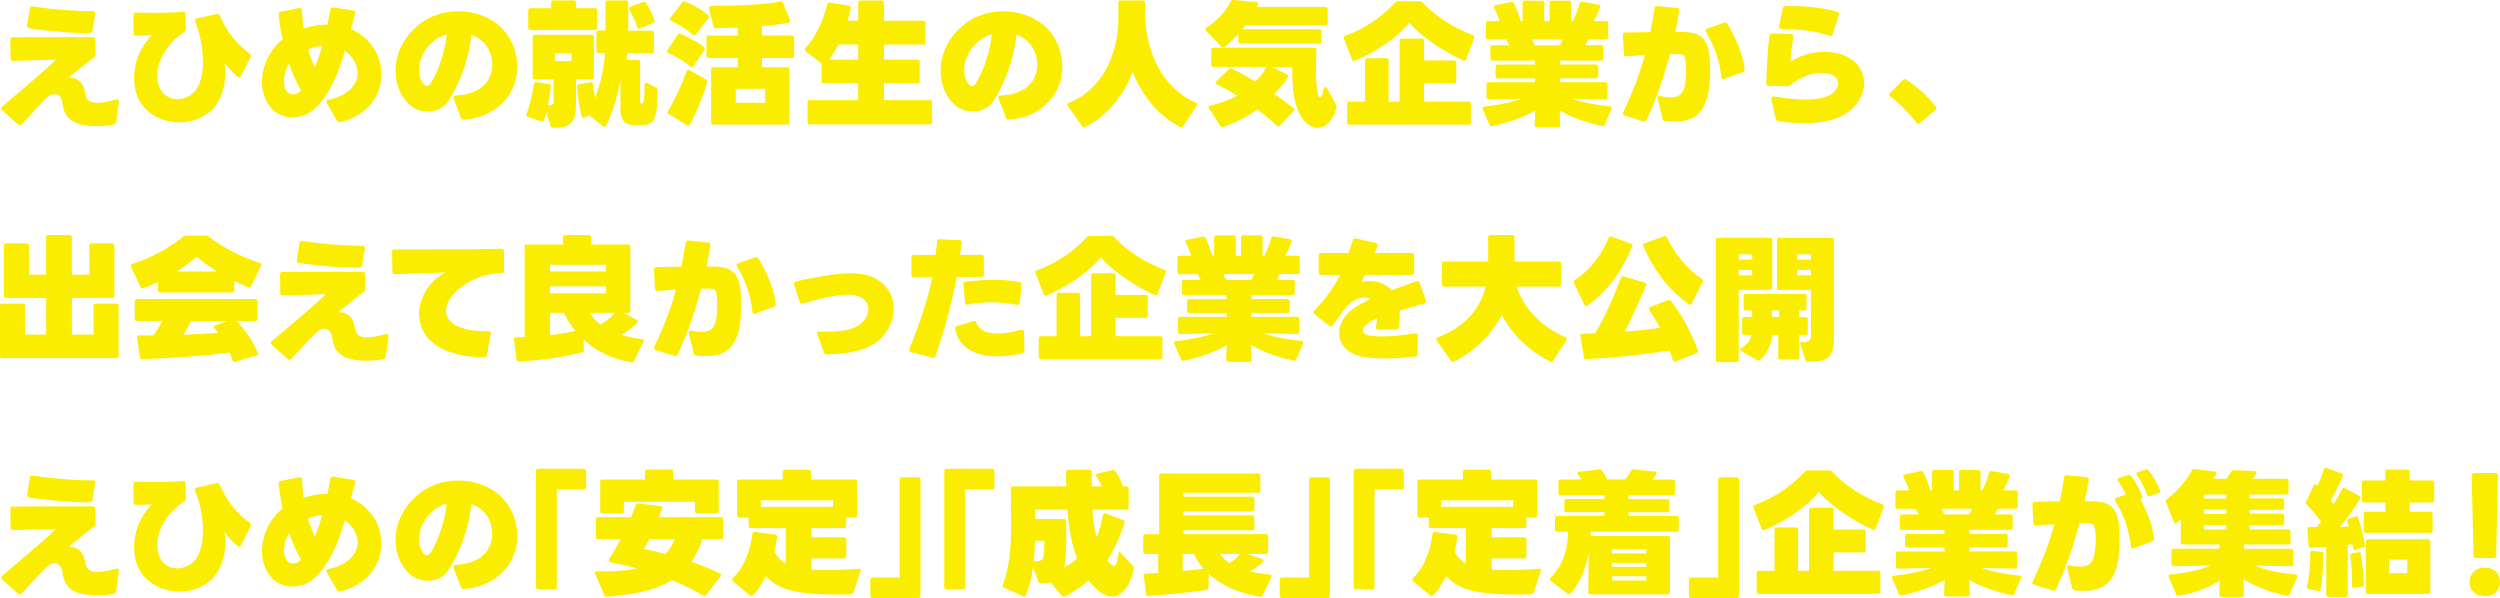 <?xml version="1.0" encoding="UTF-8"?><svg id="_レイヤー_2" xmlns="http://www.w3.org/2000/svg" viewBox="0 0 498.54 119.27"><defs><style>.cls-1{fill:#faed00;}</style></defs><g id="_レイヤー_1-2"><path class="cls-1" d="M.24,21.6c0-.11.05-.24.19-.35,4.13-3.51,9.02-7.58,10.72-9.37-2.86.08-5.67.19-8.53.27-.32,0-.51-.16-.51-.51l-.05-3.7c0-.35.19-.51.51-.51l15.93-.03c.35,0,.51.16.51.51l.05,2.89c0,.27-.08.46-.3.62-1.43,1.08-3.35,2.65-5.05,4.02,1.57.03,2.94.89,3.24,2.89.19,1.16.46,1.92,1.73,2.11,1.21.16,2.59-.08,4.45-.59.08-.03.13-.03.19-.03.24,0,.38.14.38.38v.11l-.54,4.02c-.03.27-.22.46-.49.51-1.11.22-2.24.32-3.27.32-.84,0-1.62-.08-2.29-.16-2.86-.38-4.35-1.75-4.64-4.37-.16-1.32-.84-1.86-1.57-1.86-.49,0-1,.22-1.43.59-1.78,1.7-3.27,3.4-5.16,5.43-.11.13-.24.19-.38.19-.11,0-.22-.05-.35-.16l-3.16-2.83c-.13-.11-.19-.24-.19-.38ZM5.83,5.62c-.32-.05-.46-.27-.41-.59l.51-3.32c.05-.32.24-.49.51-.43,2.94.46,8.69,1,12.09.94.3,0,.46.16.46.43v.14l-.57,3.35c-.05.3-.24.46-.54.46-3.56.05-9.04-.46-12.07-.97Z"/><path class="cls-1" d="M35.79,24.41c-3.83,0-7.61-2.16-8.67-6.02-.24-.92-.38-1.89-.38-2.89,0-2.89,1.08-5.94,3.54-8.48-.97.05-2.02.11-3.13.11-.32,0-.51-.19-.51-.51l-.03-3.64c0-.32.19-.51.54-.49,2.59.11,6.78.11,9.31-.14.35-.03.54.14.54.46l.08,3c0,.27-.11.46-.35.62-2.81,1.75-5.37,5.18-5.37,8.64,0,.78.13,1.57.43,2.32.62,1.59,2.05,2.38,3.59,2.38,1.08,0,2.19-.41,3.05-1.16,1.48-1.3,2.05-3.73,2.05-6.29,0-2.92-.73-6.07-1.59-8.02-.13-.32-.03-.54.32-.62l3.97-.89c.32-.08.54.05.67.38,1.48,3.29,3.32,5.61,5.94,7.5.27.19.32.43.19.7l-1.92,3.81c-.11.19-.22.3-.35.3-.11,0-.24-.05-.35-.16-.89-.81-1.78-1.62-2.59-2.81.11.7.16,1.38.16,2.05,0,3-1.05,5.86-2.73,7.42-1.78,1.65-4.1,2.43-6.42,2.43Z"/><path class="cls-1" d="M67.87,24.35c-.32.08-.51,0-.67-.27l-2.05-3.54c-.05-.11-.08-.19-.08-.27,0-.19.13-.32.41-.38,4.18-.86,5.83-3.16,5.83-5.32,0-.94-.3-1.84-.81-2.62-.49-.76-1.08-1.35-1.73-1.78-1.38,4.67-2.89,8.39-5.88,11.39-1.21,1.21-2.89,1.84-4.53,1.84-1.73,0-3.46-.7-4.51-2.11-1.11-1.46-1.62-3.21-1.62-4.97,0-3.19,1.62-6.48,4.13-8.5-.4-1.89-.67-3.59-.81-4.91-.03-.32.13-.51.43-.57l3.67-.73c.35-.08.54.08.57.38.05,1.21.16,2.46.32,3.72,1.62-.57,3.21-.81,4.75-.78.22-1.03.41-2.02.57-3.02.05-.32.27-.49.59-.43l3.97.62c.35.05.51.27.41.62-.3,1.05-.57,2.08-.84,3.08,1.86.81,3.46,2.13,4.59,3.86.89,1.35,1.46,3.21,1.46,5.16,0,3.81-2.16,7.99-8.15,9.53ZM60.01,18.01c-.94-1.59-1.7-3.43-2.35-5.29-.73,1.13-1.03,2.38-1.03,3.4,0,1.11.32,2,.84,2.38.27.22.62.32.97.32.43,0,.86-.16,1.3-.54.08-.08.19-.16.27-.27ZM62.79,13.42c.54-1.3,1.03-2.75,1.46-4.29-.97.08-1.92.32-2.83.73.35,1.21.81,2.4,1.38,3.56Z"/><path class="cls-1" d="M91.9,23.46l-1.46-3.81c-.13-.35.03-.57.43-.59,5.45-.27,7.29-3.32,7.29-6.18,0-.57-.08-1.13-.22-1.67-.57-2.27-2.11-3.64-3.97-4.29-.24,3.91-2.16,9.72-4.64,13.33-.89,1.32-2.43,2-4,2-1.46,0-3-.59-4.1-1.78-1.48-1.59-2.35-3.89-2.35-6.37,0-3.19,1.43-6.69,4.89-9.37,2.11-1.65,4.89-2.48,7.64-2.48,4.83,0,9.72,2.54,11.26,7.8.32,1.11.49,2.21.49,3.27,0,5.61-4.4,10.18-10.66,10.55-.3.03-.49-.11-.59-.4ZM86.39,8.26c-1.84,1.57-2.83,3.73-2.83,5.67,0,1.08.3,2.11.97,2.92.16.19.38.3.59.3.24,0,.51-.13.7-.43,1.65-2.46,3.1-7.15,3.24-9.88-1,.3-1.92.78-2.67,1.43Z"/><path class="cls-1" d="M118.44,7.37v8.04c0,.27-.16.43-.43.43h-3.16v4.86c0,3.13-.54,4.91-4.59,4.78-.27,0-.4-.13-.49-.38l-.81-2.7c-.13.54-.3,1.05-.43,1.54-.08.27-.27.35-.54.27l-2.78-.94c-.27-.08-.35-.3-.24-.54.73-1.73,1.24-4.02,1.48-5.97.03-.27.22-.43.49-.38l2.56.4c.27.05.4.19.35.46-.11,1.19-.32,2.48-.59,3.75.86.05,1.16-.11,1.16-.86v-4.29h-3.78c-.27,0-.43-.16-.43-.43V7.37c0-.27.16-.43.43-.43h11.36c.27,0,.43.16.43.43ZM110.34.09h4.1c.27,0,.43.16.43.43v1.11h3.78c.27,0,.43.16.43.43v3.48c0,.27-.16.43-.43.43h-12.88c-.27,0-.43-.16-.43-.43v-3.48c0-.27.16-.43.43-.43h4.13V.52c0-.27.16-.43.43-.43ZM110.66,12.18h3.32v-1.59h-3.32v1.59ZM121.19.09h3.67c.27,0,.43.16.43.43v5.59h4.67c.27,0,.43.16.43.43v3.64c0,.27-.16.43-.43.43h-4.86c-.05.43-.08.86-.16,1.3v.05h2.27c.27,0,.43.16.43.43v7.85c0,.22.08.4.38.4.27,0,.46-.11.54-3.7,0-.38.22-.54.51-.38l1.78.94c.22.11.3.27.3.54-.11,5.83-.57,6.8-3.16,6.91-.59.03-1.19.03-1.7,0-1.94-.11-2.56-1.24-2.56-3.1v-5.86c-.67,3.59-1.73,6.91-2.89,9.1-.08.16-.19.24-.3.24s-.19-.05-.3-.14l-2.73-2.19-.97.43c-.27.14-.46.03-.54-.24-.46-1.7-.81-4.05-.92-5.91,0-.24.13-.4.38-.46l2.27-.43c.27-.05.46.05.49.27.11.84.22,1.84.43,2.83,1.08-2.59,1.75-5.72,2.02-8.91h-1.3c-.27,0-.43-.16-.43-.43v-3.64c0-.27.16-.43.43-.43h1.38V.52c0-.27.16-.43.43-.43ZM130.26,4.59l-2.65,1.08c-.27.11-.46,0-.54-.27-.35-1.13-.97-2.51-1.57-3.48-.13-.24-.08-.46.19-.57l2.51-.94c.22-.11.41-.05.57.16.7.97,1.4,2.4,1.75,3.48.08.27-.03.43-.27.54Z"/><path class="cls-1" d="M140.57,9.72c0,.11-.03.19-.11.3l-2.16,3.16c-.08.13-.22.19-.32.19s-.19-.03-.3-.11c-1.27-1.05-2.86-2-4.43-2.67-.16-.08-.27-.19-.27-.32,0-.08.05-.16.11-.27l2.05-3.08c.14-.22.35-.27.62-.16.7.3,4.8,2.27,4.8,2.97ZM137.49,13.99l3.35,1.92c.24.14.32.3.24.57-.78,2.29-2.21,6.05-3.51,8.37-.13.24-.35.3-.59.16l-3.64-2.27c-.13-.08-.22-.22-.22-.32,0-.08.03-.19.08-.27,1.43-2.27,2.89-5.67,3.73-7.96.11-.27.32-.32.57-.19ZM141.38,3.35c0,.11-.03.19-.11.3l-2.54,3.24c-.08.11-.19.16-.3.16-.08,0-.19-.03-.3-.13-1.21-1.11-3.02-2.19-4.32-2.78-.16-.08-.24-.19-.24-.3,0-.08.03-.16.11-.27l2.35-3.08c.13-.19.32-.27.54-.19,1.51.57,3.37,1.57,4.64,2.73.11.11.16.22.16.32ZM147.12,11.58h-5.8c-.27,0-.43-.16-.43-.43v-3.64c0-.27.16-.43.43-.43h5.8v-1.57c-1.48.05-2.97.11-4.4.11-.24,0-.4-.13-.46-.38l-.89-3.59c-.08-.3.24-.49.81-.49,5.24.03,10.96-.3,13.42-.86.24-.08.43.03.54.27l1.4,3.43c.11.3.03.49-.27.54-1.54.27-3.37.51-5.32.67v1.86h5.99c.27,0,.43.16.43.43v3.64c0,.27-.16.43-.43.43h-5.99v1.84h5.05c.27,0,.43.16.43.43v10.58c0,.27-.16.43-.43.43h-14.76c-.27,0-.43-.16-.43-.43v-10.58c0-.27.16-.43.43-.43h4.89v-1.84ZM146.72,20.49h5.86v-2.78h-5.86v2.78Z"/><path class="cls-1" d="M185.44,24.81h-23.97c-.27,0-.43-.16-.43-.43v-3.97c0-.27.16-.43.43-.43h9.66v-3.37h-6.83c-.27,0-.43-.16-.43-.43v-3.46l-3.21-2.51c-.13-.11-.19-.22-.19-.3,0-.11.05-.19.13-.3,2.24-2.38,3.75-6.02,4.35-8.75.05-.27.22-.4.49-.35l3.86.59c.27.05.41.24.35.51-.16.81-.38,1.67-.62,2.51h2.11V.54c0-.27.16-.43.43-.43h4.29c.27,0,.43.16.43.43v3.59h7.83c.27,0,.43.16.43.43v3.89c0,.27-.16.43-.43.43h-7.83v3h6.69c.27,0,.43.16.43.43v3.86c0,.27-.16.43-.43.43h-6.69v3.37h9.15c.27,0,.43.16.43.43v3.97c0,.27-.16.43-.43.43ZM171.14,8.88h-3.94c-.57,1.11-1.19,2.13-1.89,3h5.83v-3Z"/><path class="cls-1" d="M200.59,23.46l-1.46-3.81c-.13-.35.03-.57.43-.59,5.45-.27,7.29-3.32,7.29-6.18,0-.57-.08-1.13-.22-1.67-.57-2.27-2.11-3.64-3.97-4.29-.24,3.91-2.16,9.72-4.64,13.33-.89,1.32-2.43,2-4,2-1.46,0-3-.59-4.1-1.78-1.48-1.59-2.35-3.89-2.35-6.37,0-3.19,1.43-6.69,4.89-9.37,2.11-1.65,4.89-2.48,7.64-2.48,4.83,0,9.72,2.54,11.26,7.8.32,1.11.49,2.21.49,3.27,0,5.61-4.4,10.18-10.66,10.55-.3.03-.49-.11-.59-.4ZM195.09,8.26c-1.84,1.57-2.83,3.73-2.83,5.67,0,1.08.3,2.11.97,2.92.16.19.38.3.59.3.24,0,.51-.13.7-.43,1.65-2.46,3.1-7.15,3.24-9.88-1,.3-1.92.78-2.67,1.43Z"/><path class="cls-1" d="M238.47,20.49c.16.08.27.19.27.32,0,.08-.05.16-.11.27l-2.67,4.08c-.13.22-.35.27-.57.16-3.99-1.94-7.67-6.07-9.5-10.99-1.92,4.97-5.43,9.07-9.53,10.99-.24.11-.43.05-.57-.16l-2.86-4.05c-.05-.08-.11-.19-.11-.27,0-.13.11-.24.27-.3,6.42-2.54,9.93-9.29,9.93-16.98V.52c0-.27.16-.43.43-.43h4.45c.27,0,.43.16.43.43v1.84c.03,7.94,3.46,15.17,10.12,18.14Z"/><path class="cls-1" d="M245.96,0l4.54.4c.32.03.46.24.32.54-.05.13-.11.3-.19.43h13.69c.27,0,.43.16.43.43v2.81c0,.27-.16.43-.43.43h-15.9c-.19.27-.4.51-.62.78h15.28c.27,0,.43.16.43.43v2.02c0,.27-.16.43-.43.43h-15.71c-.27,0-.43-.16-.43-.43v-1.46c-.4.43-2.59,2.65-3.08,2.65-.13,0-.24-.05-.35-.16l-3.02-3.21c-.08-.08-.11-.16-.11-.24,0-.14.11-.27.3-.4,2.08-1.32,3.91-3.37,4.75-5.16.11-.22.27-.32.54-.3ZM264.28,17.25c.08,0,.19.08.27.22l1.92,3.48c.08.19.11.35.05.57-.78,2.7-2.27,3.97-3.78,3.97s-3.02-1.24-3.94-3.56c-1.03-2.62-1.11-5.78-1.11-8.56h-4.02l2.97,1.48c.16.08.24.19.24.32,0,.59-2.29,3.08-2.78,3.56,1.35.94,2.64,1.89,3.81,2.83.11.11.19.19.19.32,0,.08-.05.19-.16.3l-2.75,2.86c-.08.11-.19.13-.3.13s-.22-.03-.32-.13c-1.19-1.13-2.48-2.21-3.83-3.21-1.67,1.27-4.26,2.62-6.8,3.48-.27.08-.46,0-.59-.22l-2.27-3.51c-.05-.08-.08-.19-.08-.24,0-.16.11-.27.32-.32,2.11-.4,3.91-1.13,5.37-1.94-1.43-.89-2.83-1.67-4.05-2.27-.16-.08-.24-.19-.24-.3,0-.08.05-.19.16-.3l2.51-2.43c.19-.19.38-.22.62-.11,1.51.76,3.08,1.65,4.64,2.59.92-.92,1.67-1.89,2.27-2.92h-10.64c-.27,0-.43-.16-.43-.43v-2.97c0-.27.16-.43.43-.43h20.14c.27,0,.43.16.43.43-.03,1.32-.11,2.83-.11,4.32,0,.67.08,5.16.81,5.16.27,0,.57-.62.78-1.81.05-.24.16-.38.27-.38Z"/><path class="cls-1" d="M293.97,7.56l-1.59,4.24c-.11.27-.3.35-.57.24-3.78-1.57-8.42-4.8-10.8-7.5-2.29,2.86-6.59,5.83-10.82,7.58-.27.11-.46.03-.57-.24l-1.62-4.21c-.11-.27-.03-.43.24-.54,4.02-1.43,7.37-3.81,9.99-6.64.16-.19.3-.24.54-.24h4.37c.24,0,.38.05.51.22,2.51,2.75,6.32,5.16,10.07,6.53.27.11.35.3.24.57ZM279.1,20.28v-12.15c0-.27.16-.43.43-.43h4.02c.27,0,.43.16.43.43v3.91h5.99c.27,0,.43.16.43.43v3.7c0,.27-.16.43-.43.43h-5.99v3.67h8.91c.27,0,.43.16.43.43v3.72c0,.27-.16.43-.43.43h-23.81c-.27,0-.43-.16-.43-.43v-3.72c0-.27.16-.43.43-.43h3.13v-8.23c0-.27.16-.43.43-.43h3.83c.27,0,.43.16.43.43v8.23h2.19Z"/><path class="cls-1" d="M319.09,1.46c-.32.84-.86,2.02-1.24,2.75h2.43c.27,0,.43.16.43.43v2.81c0,.27-.16.43-.43.43h-3.59c-.19.4-.35.78-.54,1.13h3.13c.27,0,.43.16.43.43v2.21c0,.27-.16.43-.43.43h-8.21v.78h7.21c.27,0,.43.16.43.43v1.89c0,.27-.16.43-.43.43h-7.21l-.03.78h9.1c.27,0,.43.16.43.43v2.56c0,.27-.16.43-.43.43l-6.64-.11c2.13.76,4.91,1.27,7.56,1.51.3.03.43.24.3.54l-1.35,3.1c-.11.24-.3.32-.54.27-3.05-.65-6.05-1.65-8.45-3.1l.11,2.92c0,.27-.13.43-.4.43h-4.29c-.27,0-.41-.16-.41-.43l.11-2.86c-2.48,1.4-5.61,2.46-8.58,3.08-.24.05-.43-.03-.54-.27l-1.35-3.13c-.11-.27-.03-.49.3-.51,2.67-.3,5.32-.76,7.5-1.54l-6.61.11c-.27,0-.43-.16-.43-.43v-2.56c0-.27.16-.43.43-.43h9.26l-.03-.78h-7.42c-.27,0-.43-.16-.43-.43v-1.89c0-.27.16-.43.43-.43h7.42v-.78h-8.45c-.27,0-.43-.16-.43-.43v-2.21c0-.27.16-.43.43-.43h3.32c-.19-.38-.38-.76-.59-1.13h-3.64c-.27,0-.43-.16-.43-.43v-2.81c0-.27.16-.43.43-.43h2.32c-.27-.89-.67-1.86-1.11-2.62-.16-.27-.08-.46.24-.54l3.21-.67c.24-.05.43.03.54.27.46,1,1,2.4,1.35,3.56h.35V.57c0-.27.16-.43.43-.43h3.46c.27,0,.43.16.43.43v3.64h1.05V.57c0-.27.16-.43.43-.43h3.43c.27,0,.43.16.43.43v3.64h.35s.03-.08.05-.11c.57-1.11,1.05-2.46,1.35-3.43.08-.27.24-.38.51-.32l3.24.59c.3.05.43.24.3.51ZM311.61,7.89h-6.13c.19.38.4.76.57,1.13h5.02c.19-.4.38-.76.54-1.13Z"/><path class="cls-1" d="M331.54,23.65l-.97-3.99c-.11-.41.11-.59.51-.51.81.19,1.48.27,2.08.27,1.4,0,2.24-.54,2.62-1.65.46-1.3.54-3.67.43-4.97-.13-1.7-.38-2-1.46-2.02h-1.73c-1.16,4.43-2.75,9.07-4.67,13.12-.13.3-.35.4-.67.3l-3.7-1.16c-.35-.11-.46-.32-.3-.65,2.05-4.26,3.37-7.96,4.35-11.42-1.19.08-2.43.16-3.64.27-.35.03-.54-.14-.57-.49l-.19-3.73c-.03-.35.16-.54.49-.54,1.43-.03,3.21-.05,4.99-.08.32-1.62.59-3.19.84-4.75.05-.32.24-.49.57-.46l3.89.4c.35.03.51.19.46.46-.19,1.35-.46,2.81-.78,4.32.78,0,1.46,0,1.97.03,3.4.14,4.59,1.67,4.88,5.24.19,2.16,0,6.13-.46,7.72-1,3.51-3.02,4.89-6.59,4.89-.57,0-1.16-.05-1.81-.11-.3-.03-.46-.19-.54-.49ZM343.26,15.36c-.35-3.24-1.35-6.21-3.08-8.99-.05-.11-.08-.19-.08-.3,0-.16.11-.3.32-.38l3.4-1.16c.3-.11.51-.03.67.24,1.73,2.97,3.02,5.88,3.43,8.99.03.3-.08.51-.38.62l-3.7,1.35c-.35.13-.57,0-.59-.38Z"/><path class="cls-1" d="M354.09,23.65l-.86-3.91c-.08-.38.11-.57.49-.51,1.89.3,4.21.62,6.4.62s4.05-.32,5.32-1.27c.76-.57,1.11-1.27,1.11-1.94,0-.76-.46-1.43-1.35-1.75-.59-.22-1.3-.35-2.02-.35-1.86,0-4.08.78-6.24,2.46-.22.16-.38.22-.65.22l-3.59-.13c-.32,0-.49-.22-.49-.54.08-2.81.3-6.64.62-9.37.03-.32.22-.49.54-.49l3.78.08c.38,0,.51.22.46.57-.3,1.73-.51,3.48-.57,4.91,2.51-1.46,4.86-1.94,6.83-1.94,1.57,0,2.92.32,3.89.73,2.73,1.16,3.97,3.29,3.97,5.51,0,2.02-1.05,4.16-3.02,5.67-2.27,1.75-5.48,2.35-8.85,2.35-1.73,0-3.51-.16-5.24-.4-.27-.03-.46-.22-.51-.49ZM355.25,5.78c-.35,0-.54-.22-.46-.57l.73-3.54c.05-.32.24-.46.59-.46,3.43-.03,7.31.22,10.28,1.16.32.11.43.35.32.65l-1.24,3.78c-.11.32-.32.43-.65.32-3.29-1.11-6.26-1.27-9.58-1.35Z"/><path class="cls-1" d="M382.52,24.7c-.13,0-.27-.08-.38-.24-1.38-1.89-3.35-3.89-5.18-5.18-.13-.11-.22-.22-.22-.35,0-.11.05-.24.16-.35l2.54-2.62c.13-.13.24-.19.38-.19.08,0,.19.03.27.08,2.05,1.35,4.13,3.08,5.91,5.37.08.11.14.22.14.32,0,.16-.08.3-.22.4l-3.08,2.62c-.11.08-.22.13-.32.13Z"/><path class="cls-1" d="M22.81,48.97v10.01c0,.27-.16.43-.43.43h-8.04v7.32h4.32v-5.75c0-.27.16-.43.43-.43h4.13c.27,0,.43.16.43.43v10.01c0,.27-.16.43-.43.43H.43c-.27,0-.43-.16-.43-.43v-10.01c0-.27.16-.43.43-.43h4.13c.27,0,.43.16.43.43v5.75h4.21v-7.32H1.21c-.27,0-.43-.16-.43-.43v-10.01c0-.27.16-.43.43-.43h4.13c.27,0,.43.16.43.43v5.8h3.43v-7.48c0-.27.16-.43.43-.43h4.27c.27,0,.43.16.43.43v7.48h3.48v-5.8c0-.27.16-.43.43-.43h4.13c.27,0,.43.16.43.43Z"/><path class="cls-1" d="M52.06,52.97l-1.97,4.08c-.11.24-.32.32-.57.24-.92-.35-1.86-.78-2.81-1.24v1.86c0,.27-.16.43-.43.43h-14.33c-.27,0-.43-.16-.43-.43v-1.67c-.97.46-1.94.89-2.92,1.24-.24.08-.46,0-.57-.24l-1.92-4.05c-.13-.27-.03-.49.27-.57,3.83-1.19,7.56-3.27,10.15-5.45.19-.16.32-.19.54-.19h4.02c.22,0,.35.05.51.16,2.78,2.16,6.32,4.1,10.2,5.26.3.08.38.3.24.57ZM51.14,70.89l-4.26,1.27c-.27.08-.43,0-.51-.27-.16-.51-.35-1.05-.57-1.59-4.59.65-11.77,1.13-17.44,1.32-.27,0-.43-.14-.46-.41l-.57-3.86c-.05-.3.08-.46.32-.46h2.89c.7-.89,1.3-1.86,1.86-2.89h-5.1c-.27,0-.43-.16-.43-.43v-3.51c0-.27.16-.43.43-.43h23.62c.27,0,.43.16.43.43v3.51c0,.27-.16.43-.43.43h-3.78c1.78,1.75,3.37,4.16,4.26,6.34.11.24,0,.46-.27.54ZM39.18,51.21c-1.19,1.08-2.54,2.05-3.91,2.94h8.02c-1.4-.86-2.78-1.86-4.1-2.94ZM36.51,66.76c2.51-.08,5.02-.22,6.99-.43-.24-.3-.49-.59-.73-.86-.08-.11-.13-.19-.13-.3s.08-.24.27-.3l2.35-.86h-7.18c-.43.97-.94,1.86-1.57,2.75Z"/><path class="cls-1" d="M54.02,68.38c0-.11.05-.24.19-.35,4.13-3.51,9.02-7.58,10.72-9.37-2.86.08-5.67.19-8.53.27-.32,0-.51-.16-.51-.51l-.05-3.7c0-.35.19-.51.51-.51l15.93-.03c.35,0,.51.16.51.51l.05,2.89c0,.27-.08.46-.3.62-1.43,1.08-3.35,2.65-5.05,4.02,1.57.03,2.94.89,3.24,2.89.19,1.16.46,1.92,1.73,2.11,1.21.16,2.59-.08,4.45-.59.08-.03.13-.03.19-.03.24,0,.38.14.38.38v.11l-.54,4.02c-.03.27-.22.46-.49.51-1.11.22-2.24.32-3.27.32-.84,0-1.62-.08-2.29-.16-2.86-.38-4.35-1.75-4.64-4.37-.16-1.32-.84-1.86-1.57-1.86-.49,0-1,.22-1.43.59-1.78,1.7-3.27,3.4-5.16,5.43-.11.13-.24.19-.38.19-.11,0-.22-.05-.35-.16l-3.16-2.83c-.13-.11-.19-.24-.19-.38ZM59.6,52.4c-.32-.05-.46-.27-.41-.59l.51-3.32c.05-.32.24-.49.51-.43,2.94.46,8.69,1,12.09.94.3,0,.46.16.46.43v.14l-.57,3.35c-.05.3-.24.46-.54.46-3.56.05-9.04-.46-12.07-.97Z"/><path class="cls-1" d="M83.57,62.66c0-3.32,2.11-6.72,5.24-8.34-3.05.11-6.88.3-10.04.35-.32,0-.51-.16-.51-.51l-.08-3.91c0-.32.16-.51.51-.51,5.67,0,15.36,0,21.3-.13.35,0,.51.16.51.49v3.86c0,.3-.13.49-.46.51-.84,0-1.59.11-2.29.22-.92.16-1.7.4-2.32.65-4.02,1.59-6.48,4.32-6.48,6.61s2.51,4.21,8.45,4.1c.3,0,.46.16.46.43v.11l-.73,4.21c-.05.32-.43.49-1.08.46-9.07-.27-12.47-4.37-12.47-8.58Z"/><path class="cls-1" d="M103.03,71.7l-.54-3.97c-.03-.3.11-.46.4-.46.57,0,1.13-.03,1.73-.05v-18.03c0-.27.16-.43.43-.43h7.21v-1.46c0-.27.16-.43.43-.43h4.78c.27,0,.43.16.43.43v1.46h7.37c.27,0,.43.16.43.43v12.77c0,.27-.16.43-.43.43h-.97l2.62,1.38c.19.11.27.22.27.32,0,.54-2.73,2.38-3.24,2.7,1.3.4,2.67.67,4.1.86.32.05.43.24.3.51l-1.92,3.83c-.11.22-.27.32-.54.27-3.81-.65-7.04-2.27-9.53-4.56l.08,2.08c0,.24-.08.41-.27.46-3.43.92-8.12,1.62-12.69,1.84-.27,0-.43-.11-.46-.38ZM109.67,54.13h11.15v-1.32h-11.15v1.32ZM120.82,57.1h-11.15v1.38h11.15v-1.38ZM114.72,65.98c-.89-1.11-1.65-2.29-2.27-3.59h-2.78v4.45c1.75-.22,3.46-.51,5.05-.86ZM119.71,64.71c1.13-.59,2.16-1.43,2.89-2.32h-4.99c.51.89,1.24,1.67,2.11,2.32Z"/><path class="cls-1" d="M138.33,70.43l-.97-3.99c-.11-.41.11-.59.51-.51.81.19,1.48.27,2.08.27,1.4,0,2.24-.54,2.62-1.65.46-1.3.54-3.67.43-4.97-.13-1.7-.38-2-1.46-2.02h-1.73c-1.16,4.43-2.75,9.07-4.67,13.12-.13.3-.35.4-.67.3l-3.7-1.16c-.35-.11-.46-.32-.3-.65,2.05-4.26,3.37-7.96,4.35-11.42-1.19.08-2.43.16-3.64.27-.35.03-.54-.14-.57-.49l-.19-3.73c-.03-.35.16-.54.49-.54,1.43-.03,3.21-.05,4.99-.08.32-1.62.59-3.19.84-4.75.05-.32.24-.49.57-.46l3.89.4c.35.03.51.19.46.46-.19,1.35-.46,2.81-.78,4.32.78,0,1.46,0,1.97.03,3.4.14,4.59,1.67,4.88,5.24.19,2.16,0,6.13-.46,7.72-1,3.51-3.02,4.89-6.59,4.89-.57,0-1.16-.05-1.81-.11-.3-.03-.46-.19-.54-.49ZM150.05,62.15c-.35-3.24-1.35-6.21-3.08-8.99-.05-.11-.08-.19-.08-.3,0-.16.11-.3.32-.38l3.4-1.16c.3-.11.51-.03.67.24,1.73,2.97,3.02,5.88,3.43,8.99.03.3-.08.51-.38.62l-3.7,1.35c-.35.13-.57,0-.59-.38Z"/><path class="cls-1" d="M164.3,70.27l-1.32-3.59c-.13-.35.05-.59.43-.57,3,.11,5.7-.05,7.42-1,1.48-.81,2.35-2.19,2.35-3.46,0-1.73-1.57-3.21-5.29-2.83-2.94.3-5.7,1.13-7.77,1.73-.32.08-.54-.03-.65-.35l-1.11-3.46c-.11-.32.03-.54.35-.62,2.78-.62,6.13-1.32,9.74-1.59.43-.03.86-.05,1.27-.05,5.91,0,8.48,3.43,8.48,7.04,0,2.86-1.62,5.86-4.43,7.37-2.59,1.4-6.07,1.75-8.88,1.78-.3,0-.49-.14-.59-.41Z"/><path class="cls-1" d="M181.35,69.57c2.27-5.48,3.67-10.1,4.59-14.31h-3.7c-.32,0-.51-.16-.51-.51v-3.4c0-.35.19-.51.54-.51h4.29c.13-.89.22-1.78.3-2.67.03-.32.22-.49.54-.46l3.94.19c.35.03.51.22.46.57-.11.78-.22,1.57-.38,2.38,1.32-.03,2.7-.03,4.27-.03.35,0,.51.16.51.51v3.4c0,.35-.16.51-.51.51h-4.89c-.92,4.78-2.21,9.8-4.21,15.74-.11.32-.32.43-.62.35l-4.29-1.11c-.35-.08-.46-.32-.32-.65ZM198.89,71.08c-2.02,0-3.97-.38-5.56-1.32-1.57-.94-2.54-2.38-2.83-4.16-.08-.3.08-.51.38-.59l3.18-.97c.32-.11.51.03.65.35.27.73.73,1.21,1.51,1.59.81.38,1.7.54,2.73.54,1.38,0,2.94-.3,4.7-.76.35-.08.57.08.57.43l.05,3.73c0,.3-.13.51-.43.57-1.62.35-3.32.59-4.94.59ZM197.76,60.28c-1.54,0-3.05.16-4.75.46-.32.05-.54-.08-.57-.43l-.32-3.59c-.03-.32.13-.54.46-.57,1.94-.19,3.81-.35,5.64-.35,1.67,0,3.35.13,5.07.43.32.05.46.24.43.57l-.35,3.56c-.03.35-.24.49-.57.43-1.81-.32-3.43-.51-5.05-.51Z"/><path class="cls-1" d="M232.47,54.35l-1.59,4.24c-.11.27-.3.35-.57.24-3.78-1.57-8.42-4.8-10.8-7.5-2.29,2.86-6.59,5.83-10.82,7.58-.27.11-.46.03-.57-.24l-1.62-4.21c-.11-.27-.03-.43.24-.54,4.02-1.43,7.37-3.81,9.99-6.64.16-.19.3-.24.54-.24h4.37c.24,0,.38.05.51.22,2.51,2.75,6.32,5.16,10.07,6.53.27.11.35.3.24.57ZM217.59,67.06v-12.15c0-.27.16-.43.43-.43h4.02c.27,0,.43.16.43.43v3.91h5.99c.27,0,.43.16.43.43v3.7c0,.27-.16.43-.43.43h-5.99v3.67h8.91c.27,0,.43.16.43.43v3.72c0,.27-.16.43-.43.43h-23.81c-.27,0-.43-.16-.43-.43v-3.72c0-.27.16-.43.43-.43h3.13v-8.23c0-.27.16-.43.43-.43h3.83c.27,0,.43.16.43.43v8.23h2.19Z"/><path class="cls-1" d="M257.58,48.24c-.32.84-.86,2.02-1.24,2.75h2.43c.27,0,.43.16.43.43v2.81c0,.27-.16.43-.43.43h-3.59c-.19.4-.35.78-.54,1.13h3.13c.27,0,.43.16.43.43v2.21c0,.27-.16.43-.43.43h-8.21v.78h7.21c.27,0,.43.16.43.43v1.89c0,.27-.16.43-.43.43h-7.21l-.03.78h9.1c.27,0,.43.16.43.43v2.56c0,.27-.16.43-.43.43l-6.64-.11c2.13.76,4.91,1.27,7.56,1.51.3.03.43.24.3.54l-1.35,3.1c-.11.24-.3.32-.54.27-3.05-.65-6.05-1.65-8.45-3.1l.11,2.92c0,.27-.13.43-.4.43h-4.29c-.27,0-.41-.16-.41-.43l.11-2.86c-2.48,1.4-5.61,2.46-8.58,3.08-.24.05-.43-.03-.54-.27l-1.35-3.13c-.11-.27-.03-.49.3-.51,2.67-.3,5.32-.76,7.5-1.54l-6.61.11c-.27,0-.43-.16-.43-.43v-2.56c0-.27.16-.43.43-.43h9.26l-.03-.78h-7.42c-.27,0-.43-.16-.43-.43v-1.89c0-.27.16-.43.43-.43h7.42v-.78h-8.45c-.27,0-.43-.16-.43-.43v-2.21c0-.27.16-.43.43-.43h3.32c-.19-.38-.38-.76-.59-1.13h-3.64c-.27,0-.43-.16-.43-.43v-2.81c0-.27.16-.43.43-.43h2.32c-.27-.89-.67-1.86-1.11-2.62-.16-.27-.08-.46.24-.54l3.21-.67c.24-.05.43.03.54.27.46,1,1,2.4,1.35,3.56h.35v-3.64c0-.27.16-.43.43-.43h3.46c.27,0,.43.16.43.43v3.64h1.05v-3.64c0-.27.16-.43.43-.43h3.43c.27,0,.43.16.43.43v3.64h.35s.03-.08.05-.11c.57-1.11,1.05-2.46,1.35-3.43.08-.27.24-.38.51-.32l3.24.59c.3.05.43.24.3.51ZM250.1,54.67h-6.13c.19.38.4.76.57,1.13h5.02c.19-.4.38-.76.54-1.13Z"/><path class="cls-1" d="M267.04,66.38c0-1.73,1-3.59,3.05-4.99.84-.57,1.89-1.13,3.13-1.73-.38-.22-.81-.32-1.27-.32-1.27,0-2.75.84-3.89,2.4-.05.08-.08.11-.13.16-.76,1.03-1.48,2.02-2.16,2.97-.11.14-.24.22-.38.22-.11,0-.24-.05-.35-.13l-2.89-2.27c-.13-.11-.22-.24-.22-.38,0-.11.05-.24.16-.35,2.02-2.13,3.94-4.67,5.16-7.13h-3.78c-.32,0-.51-.19-.51-.51v-3.35c0-.32.19-.51.51-.51h5.45c.32-.92.62-1.78.84-2.54.08-.3.3-.46.62-.38l3.97.92c.32.08.46.3.32.65-.19.49-.38.94-.54,1.35h7.37c.32,0,.51.19.51.51v3.35c0,.32-.19.51-.51.51h-9.31c-.22.43-.46.92-.7,1.43.54-.14,1.13-.22,1.7-.22,1.57,0,3.19.57,4.32,1.84,1.54-.57,3.18-1.16,4.89-1.78.32-.11.57,0,.67.3l1.29,3.46c.11.32,0,.57-.32.65-1.73.49-3.4.97-4.94,1.43.03.3.05.59.05.92,0,.73-.08,1.51-.22,2.35-.05.32-.24.49-.54.49l-3.54.03c-.35,0-.54-.22-.46-.59.13-.59.19-1.16.22-1.65-.78.32-2.86,1.3-2.86,2.38,0,.46.41.81,1.19,1,.65.16,1.54.22,2.59.22,1.94,0,4.4-.24,6.67-.62h.13c.27,0,.41.16.41.43l-.05,3.67c0,.32-.19.51-.51.54-2.13.24-4.02.38-5.83.38-1.32,0-2.59-.08-3.83-.22-3.64-.41-5.48-2.51-5.48-4.86Z"/><path class="cls-1" d="M311.34,52.59v4.13c0,.27-.16.43-.43.43h-8.48c1.59,4.75,5.29,8.15,9.77,10.12.27.14.32.32.19.59l-2.65,4.05c-.16.24-.35.3-.59.19-3.94-1.92-7.4-5.1-9.66-9.23-2.16,3.97-5.56,7.32-9.56,9.23-.24.11-.43.05-.57-.16l-2.86-4.05c-.05-.08-.11-.19-.11-.27,0-.13.11-.24.27-.32,5.13-1.97,8.45-5.4,9.64-10.15h-8.34c-.27,0-.43-.16-.43-.43v-4.13c0-.27.16-.43.43-.43h8.8v-4.86c0-.27.16-.43.43-.43h4.4c.27,0,.43.16.43.43v4.86h8.88c.27,0,.43.16.43.43Z"/><path class="cls-1" d="M321.34,47.19l3.91,1.4c.27.11.35.27.24.54-1.78,4.51-4.86,9.04-8.99,11.82-.08.05-.16.08-.24.08-.13,0-.24-.08-.32-.27l-2.08-4.35c-.11-.24-.05-.43.19-.59,3.1-1.97,5.45-5.16,6.72-8.37.11-.27.3-.38.57-.27ZM338.32,70.46l-4.21,1.62c-.27.11-.46,0-.54-.27-.16-.65-.38-1.27-.59-1.92-5.88.92-10.96,1.43-16.68,1.73-.27.03-.41-.11-.46-.38l-.67-4.24c-.05-.3.08-.46.38-.46.84-.03,1.67-.05,2.51-.08,2.16-3.37,4.1-8.23,5.18-11.09.08-.24.27-.32.54-.27l4.21,1.27c.27.08.35.3.24.57-1.27,3-2.73,6.29-4.21,9.18,2.32-.19,4.67-.4,7.04-.76-.65-1.21-1.38-2.4-2.16-3.54-.05-.08-.11-.19-.11-.27,0-.14.11-.27.27-.32l3.59-1.38c.24-.08.43-.05.57.16,2.29,2.94,4.08,6.34,5.37,9.88.11.27,0,.46-.27.57ZM339.54,56.23l-2.19,4.32c-.08.16-.19.24-.32.24-.08,0-.19-.05-.27-.11-4.24-2.94-7.29-7.45-9.07-11.61-.11-.27,0-.46.27-.57l3.89-1.38c.24-.08.43,0,.57.27,1.57,3.27,4.13,6.4,6.96,8.23.24.16.3.35.16.59Z"/><path class="cls-1" d="M353.41,47.84v9.53c0,.27-.16.43-.43.43h-6.26v13.98c0,.27-.16.43-.43.43h-3.7c-.27,0-.43-.16-.43-.43v-23.94c0-.27.16-.43.43-.43h10.39c.27,0,.43.16.43.43ZM346.72,51.75h2.7v-1.05h-2.7v1.05ZM349.42,53.81h-2.7v1.08h2.7v-1.08ZM349.39,62.9l.03-.67v-.32h-1.29c-.27,0-.43-.16-.43-.43v-2.46c0-.27.16-.43.43-.43h11.69c.27,0,.43.16.43.43v2.46c0,.27-.16.43-.43.43h-1.05v1.32h1.3c.27,0,.43.13.43.43v2.7c0,.27-.16.43-.43.43h-1.3v4.48c0,.27-.16.43-.43.43h-3.29c-.27,0-.43-.16-.43-.43v-4.48h-1.16c-.3,2.08-1,3.73-2.46,4.99-.11.08-.22.14-.32.14-.08,0-.16-.03-.27-.08l-3.16-1.81c-.16-.08-.24-.19-.24-.3s.08-.22.24-.3c1.19-.7,1.75-1.48,2.05-2.65h-1.46c-.27,0-.43-.16-.43-.43v-2.7c0-.3.16-.43.43-.43h1.57v-.32ZM354.79,61.9h-1.4c0,.46-.03.94-.03,1.32h1.43v-1.32ZM365.72,47.84v19.25c0,3.94-.92,5.13-5.18,5.05-.27,0-.4-.11-.49-.35l-1.03-3.1c-.03-.05-.03-.11-.03-.16,0-.19.13-.32.4-.32h.03c1.4.05,1.73-.32,1.73-1.59l-.03-8.8h-6.34c-.27,0-.43-.16-.43-.43v-9.53c0-.27.16-.43.43-.43h10.5c.27,0,.43.16.43.43ZM358.38,51.75h2.75v-1.05h-2.75v1.05ZM361.13,53.81h-2.75v1.08h2.75v-1.08Z"/><path class="cls-1" d="M.24,115.17c0-.11.05-.24.19-.35,4.13-3.51,9.02-7.58,10.72-9.37-2.86.08-5.67.19-8.53.27-.32,0-.51-.16-.51-.51l-.05-3.7c0-.35.19-.51.51-.51l15.93-.03c.35,0,.51.16.51.51l.05,2.89c0,.27-.08.46-.3.62-1.43,1.08-3.35,2.65-5.05,4.02,1.57.03,2.94.89,3.24,2.89.19,1.16.46,1.92,1.73,2.11,1.21.16,2.59-.08,4.45-.59.08-.03.13-.03.19-.03.24,0,.38.14.38.38v.11l-.54,4.02c-.03.27-.22.46-.49.51-1.11.22-2.24.32-3.27.32-.84,0-1.62-.08-2.29-.16-2.86-.38-4.35-1.75-4.64-4.37-.16-1.32-.84-1.86-1.57-1.86-.49,0-1,.22-1.43.59-1.78,1.7-3.27,3.4-5.16,5.43-.11.13-.24.19-.38.19-.11,0-.22-.05-.35-.16l-3.16-2.83c-.13-.11-.19-.24-.19-.38ZM5.83,99.19c-.32-.05-.46-.27-.41-.59l.51-3.32c.05-.32.24-.49.51-.43,2.94.46,8.69,1,12.09.94.3,0,.46.16.46.43v.14l-.57,3.35c-.05.3-.24.46-.54.46-3.56.05-9.04-.46-12.07-.97Z"/><path class="cls-1" d="M35.79,117.97c-3.83,0-7.61-2.16-8.67-6.02-.24-.92-.38-1.89-.38-2.89,0-2.89,1.08-5.94,3.54-8.48-.97.05-2.02.11-3.13.11-.32,0-.51-.19-.51-.51l-.03-3.64c0-.32.19-.51.54-.49,2.59.11,6.78.11,9.31-.14.35-.03.54.14.54.46l.08,3c0,.27-.11.46-.35.62-2.81,1.75-5.37,5.18-5.37,8.64,0,.78.13,1.57.43,2.32.62,1.59,2.05,2.38,3.59,2.38,1.08,0,2.19-.41,3.05-1.16,1.48-1.3,2.05-3.73,2.05-6.29,0-2.92-.73-6.07-1.59-8.02-.13-.32-.03-.54.32-.62l3.97-.89c.32-.08.54.05.67.38,1.48,3.29,3.32,5.61,5.94,7.5.27.19.32.43.19.7l-1.92,3.81c-.11.19-.22.3-.35.3-.11,0-.24-.05-.35-.16-.89-.81-1.78-1.62-2.59-2.81.11.7.16,1.38.16,2.05,0,3-1.05,5.86-2.73,7.42-1.78,1.65-4.1,2.43-6.42,2.43Z"/><path class="cls-1" d="M67.87,117.92c-.32.08-.51,0-.67-.27l-2.05-3.54c-.05-.11-.08-.19-.08-.27,0-.19.13-.32.41-.38,4.18-.86,5.83-3.16,5.83-5.32,0-.94-.3-1.84-.81-2.62-.49-.76-1.08-1.35-1.73-1.78-1.38,4.67-2.89,8.39-5.88,11.39-1.21,1.21-2.89,1.84-4.53,1.84-1.73,0-3.46-.7-4.51-2.11-1.11-1.46-1.62-3.21-1.62-4.97,0-3.19,1.62-6.48,4.13-8.5-.4-1.89-.67-3.59-.81-4.91-.03-.32.13-.51.43-.57l3.67-.73c.35-.08.54.08.57.38.05,1.21.16,2.46.32,3.72,1.62-.57,3.21-.81,4.75-.78.22-1.03.41-2.02.57-3.02.05-.32.27-.49.59-.43l3.97.62c.35.05.51.27.41.62-.3,1.05-.57,2.08-.84,3.08,1.86.81,3.46,2.13,4.59,3.86.89,1.35,1.46,3.21,1.46,5.16,0,3.81-2.16,7.99-8.15,9.53ZM60.01,111.57c-.94-1.59-1.7-3.43-2.35-5.29-.73,1.13-1.03,2.38-1.03,3.4,0,1.11.32,2,.84,2.38.27.22.62.32.97.32.43,0,.86-.16,1.3-.54.08-.08.19-.16.27-.27ZM62.79,106.99c.54-1.3,1.03-2.75,1.46-4.29-.97.08-1.92.32-2.83.73.35,1.21.81,2.4,1.38,3.56Z"/><path class="cls-1" d="M91.9,117.03l-1.46-3.81c-.13-.35.03-.57.43-.59,5.45-.27,7.29-3.32,7.29-6.18,0-.57-.08-1.13-.22-1.67-.57-2.27-2.11-3.64-3.97-4.29-.24,3.91-2.16,9.72-4.64,13.33-.89,1.32-2.43,2-4,2-1.46,0-3-.59-4.1-1.78-1.48-1.59-2.35-3.89-2.35-6.37,0-3.19,1.43-6.69,4.89-9.37,2.11-1.65,4.89-2.48,7.64-2.48,4.83,0,9.72,2.54,11.26,7.8.32,1.11.49,2.21.49,3.27,0,5.61-4.4,10.18-10.66,10.55-.3.03-.49-.11-.59-.4ZM86.39,101.83c-1.84,1.57-2.83,3.73-2.83,5.67,0,1.08.3,2.11.97,2.92.16.19.38.3.59.3.24,0,.51-.13.7-.43,1.65-2.46,3.1-7.15,3.24-9.88-1,.3-1.92.78-2.67,1.43Z"/><path class="cls-1" d="M106.88,117.03v-23.05c0-.32.16-.51.51-.51h8.99c.35,0,.51.19.51.51v3.1c0,.32-.16.51-.51.51h-5.34v19.43c0,.32-.19.51-.51.51h-3.13c-.35,0-.51-.19-.51-.51Z"/><path class="cls-1" d="M143.79,114.65c0,.08-.03.16-.11.27l-2.83,3.73c-.11.14-.22.19-.32.19-.08,0-.16-.03-.27-.08-2.08-1.19-4.16-2.21-6.29-3.08-3.43,2.13-7.88,2.92-12.93,3.32-.27.03-.41-.08-.51-.32l-1.84-4.24c-.03-.08-.05-.16-.05-.22,0-.19.13-.3.35-.3,2.73.05,5.56,0,8.1-.57-1.73-.46-3.51-.86-5.37-1.24-.3-.05-.41-.3-.24-.57.78-1.3,1.57-2.62,2.29-4.02h-4.53c-.27,0-.43-.16-.43-.43v-3.54c0-.27.16-.43.43-.43h6.61c.32-.78.65-1.59.94-2.43.11-.27.27-.35.51-.32l4.43.57c.3.03.43.22.32.51-.19.54-.4,1.11-.62,1.67h12.36c.27,0,.43.16.43.43v3.54c0,.27-.16.43-.43.43h-3.73c-.57,1.75-1.29,3.24-2.19,4.51,1.97.67,3.89,1.46,5.67,2.29.16.08.24.19.24.32ZM129.05,93.62h4.75c.27,0,.43.16.43.43v1.57h8.67c.27,0,.43.16.43.43v5.91c0,.27-.16.43-.43.43h-3.89c-.27,0-.43-.16-.43-.43v-1.89h-14.17v1.89c0,.27-.16.43-.43.43h-3.86c-.27,0-.43-.16-.43-.43v-5.91c0-.27.16-.43.43-.43h8.5v-1.57c0-.27.16-.43.43-.43ZM128.38,109.47c1.24.24,2.73.57,4.32,1,.76-.78,1.38-1.75,1.84-2.94h-5.05c-.38.76-.76,1.4-1.11,1.94Z"/><path class="cls-1" d="M152.69,114.9c-.7,1.48-1.54,2.83-2.54,3.81-.11.08-.19.13-.3.13s-.22-.05-.32-.13l-3.37-2.78c-.11-.11-.16-.22-.16-.32s.03-.19.14-.3c2.21-2.19,3.46-5.26,3.89-8.85.03-.27.22-.4.49-.38l4.08.54c.27.03.41.19.38.46-.13.89-.32,1.89-.57,2.92.59,1.11,1.38,1.86,2.29,2.4v-7.1h-6.99c-.27,0-.43-.16-.43-.43v-1.67h-1.86c-.27,0-.43-.16-.43-.43v-6.72c0-.27.16-.43.43-.43h8.66v-1.51c0-.27.16-.43.43-.43h4.78c.27,0,.43.16.43.43v1.51h8.75c.27,0,.43.16.43.43v6.72c0,.27-.16.43-.43.43h-1.73v1.67c0,.27-.16.43-.43.43h-6.48v1.84h6.5c.27,0,.43.16.43.43v3.35c0,.27-.16.43-.43.43h-6.5v2.27c.81.05,1.7.05,2.65.05,2.32,0,4.89-.11,6.77-.24.22,0,.41.08.41.32,0,.05,0,.11-.03.16l-1.43,4.21c-.08.24-.24.35-.51.38-3.18.16-7.48.03-10.2-.4-2.65-.4-4.94-1.24-6.78-3.19ZM166.13,99.78h-14.41v1.3h14.41v-1.3Z"/><path class="cls-1" d="M173.56,118.76v-3.1c0-.32.16-.51.51-.51h5.34v-19.46c0-.32.19-.51.51-.51h3.13c.35,0,.51.19.51.51v23.08c0,.32-.16.51-.51.51h-8.99c-.35,0-.51-.19-.51-.51Z"/><path class="cls-1" d="M188.3,117.03v-23.05c0-.32.16-.51.51-.51h8.99c.35,0,.51.19.51.51v3.1c0,.32-.16.51-.51.51h-5.34v19.43c0,.32-.19.51-.51.51h-3.13c-.35,0-.51-.19-.51-.51Z"/><path class="cls-1" d="M223.91,96.92l.03.03v.03h.7c.27,0,.43.16.43.43v3.78c0,.27-.16.43-.43.43h-6.8c.11,1.92.35,3.78.84,5.51.59-1.38.92-2.78,1.27-4.43.05-.3.27-.4.54-.3l3.46,1.3c.27.11.38.27.3.54-.84,2.62-1.97,5.21-3.43,7.48l.05.05.08.11s.03.03.03.05c.49.67.86.92,1.13.92.65,0,.78-1.35.89-2.4.03-.22.11-.35.24-.35.11,0,.22.08.32.19l2.4,2.62c.16.16.19.35.13.57-.7,3.29-2.27,5.45-4.32,5.45-1.35,0-2.89-.92-4.56-3.02,0-.03-.03-.03-.03-.05l-.08-.08s0-.05-.03-.05c-1.48,1.35-3.1,2.4-4.75,3.21-.24.11-.43.05-.59-.13l-2.21-2.65c-.57.13-1.21.19-1.97.16-.27,0-.43-.11-.51-.35l-1.03-2.89c-.27,1.97-.73,3.86-1.43,5.59-.11.27-.3.35-.57.22l-3.83-1.73c-.24-.11-.32-.32-.22-.57,1.27-3.24,1.7-7.15,1.67-12.23l-.05-6.94c0-.27.16-.43.43-.43h10.61c-.03-1-.03-1.97-.03-2.89,0-.27.16-.43.43-.43h4.26c.27,0,.43.16.43.43v2.89h2c-.24-.67-.59-1.35-1.08-1.97-.08-.11-.11-.19-.11-.27,0-.13.11-.24.3-.3l3-.7c.24-.05.43,0,.57.19.67.86,1.19,1.92,1.51,3ZM206.15,111.93h.03c1.59.05,1.86-.38,1.97-1.13.11-.81.11-2.97.11-2.97h-1.86c-.03,1.35-.11,2.73-.24,4.1ZM212.63,103.94c0,2.4.03,4.75-.11,7.15-.05.84-.14,1.54-.27,2.16.89-.57,1.73-1.16,2.51-1.86-1.11-2.97-1.65-6.42-1.92-9.77h-6.45l.03,1.89h5.78c.27,0,.43.16.43.43Z"/><path class="cls-1" d="M251.34,94.84v3c0,.27-.16.43-.43.43h-14.9v.78h13.71c.27,0,.43.16.43.43v2.08c0,.27-.16.43-.43.43h-13.71v.78h13.69c.27,0,.43.16.43.43v2.11c0,.27-.16.43-.43.43h-13.69v.78h16.44c.27,0,.43.16.43.43v3.08c0,.27-.16.43-.43.43h-3.67l2.92,1.05c.19.08.3.19.3.3s-.05.19-.16.3c-.75.67-1.59,1.27-2.56,1.84,1.24.3,2.59.51,3.97.62.32.03.43.22.3.51l-1.75,3.62c-.11.24-.3.32-.54.3-4.48-.76-7.83-2.35-10.2-4.54l-.08,2.73c0,.27-.13.43-.4.46-3.89.54-7.94.92-11.55,1.19-.3.03-.46-.11-.49-.4l-.43-3.62c-.03-.3.13-.46.43-.46.78-.03,1.62-.05,2.43-.11v-3.78h-2.56c-.27,0-.43-.16-.43-.43v-3.08c0-.27.16-.43.43-.43h2.75v-11.69c0-.27.16-.43.43-.43h19.35c.27,0,.43.16.43.43ZM240,113.41c-.78-.89-1.43-1.89-1.94-2.94h-2.21v3.4c1.46-.13,2.86-.3,4.16-.46ZM245.18,112.28c.86-.49,1.51-1.11,2.08-1.81h-3.94c.46.7,1.08,1.3,1.86,1.81Z"/><path class="cls-1" d="M255.2,118.76v-3.1c0-.32.16-.51.51-.51h5.34v-19.46c0-.32.19-.51.51-.51h3.13c.35,0,.51.19.51.51v23.08c0,.32-.16.51-.51.51h-8.99c-.35,0-.51-.19-.51-.51Z"/><path class="cls-1" d="M269.94,117.03v-23.05c0-.32.16-.51.51-.51h8.99c.35,0,.51.19.51.51v3.1c0,.32-.16.51-.51.51h-5.34v19.43c0,.32-.19.51-.51.51h-3.13c-.35,0-.51-.19-.51-.51Z"/><path class="cls-1" d="M288.33,114.9c-.7,1.48-1.54,2.83-2.54,3.81-.11.08-.19.13-.3.13s-.22-.05-.32-.13l-3.37-2.78c-.11-.11-.16-.22-.16-.32s.03-.19.14-.3c2.21-2.19,3.46-5.26,3.89-8.85.03-.27.22-.4.49-.38l4.08.54c.27.03.41.19.38.46-.13.89-.32,1.89-.57,2.92.59,1.11,1.38,1.86,2.29,2.4v-7.1h-6.99c-.27,0-.43-.16-.43-.43v-1.67h-1.86c-.27,0-.43-.16-.43-.43v-6.72c0-.27.16-.43.43-.43h8.66v-1.51c0-.27.16-.43.43-.43h4.78c.27,0,.43.16.43.43v1.51h8.75c.27,0,.43.16.43.43v6.72c0,.27-.16.43-.43.43h-1.73v1.67c0,.27-.16.43-.43.43h-6.48v1.84h6.5c.27,0,.43.16.43.43v3.35c0,.27-.16.43-.43.43h-6.5v2.27c.81.05,1.7.05,2.65.05,2.32,0,4.89-.11,6.77-.24.22,0,.41.08.41.32,0,.05,0,.11-.03.16l-1.43,4.21c-.08.24-.24.35-.51.38-3.18.16-7.48.03-10.2-.4-2.65-.4-4.94-1.24-6.78-3.19ZM301.77,99.78h-14.41v1.3h14.41v-1.3Z"/><path class="cls-1" d="M330.36,94.35c0,.08-.03.16-.08.24-.19.32-.46.67-.76,1.03h4.05c.27,0,.43.16.43.43v2.29c0,.27-.16.43-.43.43h-8.8v.76h7.69c.27,0,.43.16.43.43v1.75c0,.27-.16.43-.43.43h-7.69v.76h9.58c.27,0,.43.16.43.43v2.29c0,.27-.16.43-.43.43h-17.14c-.03.3,0,.57-.03.84h15.41c.27,0,.43.16.43.43v10.77c0,.27-.16.43-.43.43h-15.44c-.27,0-.43-.16-.43-.43l.11-7.88c-.54,3.05-1.78,6.13-3.64,8.12-.08.11-.19.16-.3.16s-.19-.03-.3-.11l-3.35-2.54c-.13-.11-.19-.19-.19-.3s.05-.22.16-.32c2.08-2,3.27-4.89,3.48-8.45,0-.22.03-.46.03-.73h-2.19c-.27,0-.43-.16-.43-.43v-2.29c0-.27.16-.43.43-.43h9.42v-.76h-7.56c-.27,0-.43-.16-.43-.43v-1.75c0-.27.16-.43.43-.43h7.56v-.76h-8.75c-.27,0-.43-.16-.43-.43v-2.29c0-.27.16-.43.43-.43h4.18c-.22-.35-.46-.67-.7-.97-.08-.11-.11-.19-.11-.27,0-.16.13-.27.35-.3l4.02-.46c.24-.03.4.05.54.24.38.54.73,1.16,1.03,1.75h3.62c.46-.57.86-1.19,1.11-1.7.11-.22.27-.32.54-.3l4.21.43c.24.03.35.13.35.3ZM328.31,109.52h-6.86v.84h6.86v-.84ZM328.31,112.25h-6.86v.78h6.86v-.78ZM328.31,114.92h-6.86v.84h6.86v-.84Z"/><path class="cls-1" d="M336.79,118.76v-3.1c0-.32.16-.51.51-.51h5.34v-19.46c0-.32.19-.51.51-.51h3.13c.35,0,.51.19.51.51v23.08c0,.32-.16.51-.51.51h-8.99c-.35,0-.51-.19-.51-.51Z"/><path class="cls-1" d="M375.64,101.13l-1.59,4.24c-.11.27-.3.35-.57.24-3.78-1.57-8.42-4.8-10.8-7.5-2.29,2.86-6.59,5.83-10.82,7.58-.27.11-.46.03-.57-.24l-1.62-4.21c-.11-.27-.03-.43.24-.54,4.02-1.43,7.37-3.81,9.99-6.64.16-.19.3-.24.54-.24h4.37c.24,0,.38.05.51.22,2.51,2.75,6.32,5.16,10.07,6.53.27.11.35.3.24.57ZM360.76,113.84v-12.15c0-.27.16-.43.43-.43h4.02c.27,0,.43.16.43.43v3.91h5.99c.27,0,.43.16.43.43v3.7c0,.27-.16.43-.43.43h-5.99v3.67h8.91c.27,0,.43.16.43.43v3.72c0,.27-.16.43-.43.43h-23.81c-.27,0-.43-.16-.43-.43v-3.72c0-.27.16-.43.43-.43h3.13v-8.23c0-.27.16-.43.43-.43h3.83c.27,0,.43.16.43.43v8.23h2.19Z"/><path class="cls-1" d="M400.75,95.03c-.32.84-.86,2.02-1.24,2.75h2.43c.27,0,.43.16.43.43v2.81c0,.27-.16.43-.43.43h-3.59c-.19.4-.35.78-.54,1.13h3.13c.27,0,.43.16.43.43v2.21c0,.27-.16.43-.43.43h-8.21v.78h7.21c.27,0,.43.16.43.43v1.89c0,.27-.16.43-.43.43h-7.21l-.03.78h9.1c.27,0,.43.16.43.43v2.56c0,.27-.16.43-.43.43l-6.64-.11c2.13.76,4.91,1.27,7.56,1.51.3.03.43.24.3.54l-1.35,3.1c-.11.24-.3.32-.54.27-3.05-.65-6.05-1.65-8.45-3.1l.11,2.92c0,.27-.13.43-.4.43h-4.29c-.27,0-.41-.16-.41-.43l.11-2.86c-2.48,1.4-5.61,2.46-8.58,3.08-.24.05-.43-.03-.54-.27l-1.35-3.13c-.11-.27-.03-.49.3-.51,2.67-.3,5.32-.76,7.5-1.54l-6.61.11c-.27,0-.43-.16-.43-.43v-2.56c0-.27.16-.43.43-.43h9.26l-.03-.78h-7.42c-.27,0-.43-.16-.43-.43v-1.89c0-.27.16-.43.43-.43h7.42v-.78h-8.45c-.27,0-.43-.16-.43-.43v-2.21c0-.27.16-.43.43-.43h3.32c-.19-.38-.38-.76-.59-1.13h-3.64c-.27,0-.43-.16-.43-.43v-2.81c0-.27.16-.43.43-.43h2.32c-.27-.89-.67-1.86-1.11-2.62-.16-.27-.08-.46.24-.54l3.21-.67c.24-.05.43.03.54.27.46,1,1,2.4,1.35,3.56h.35v-3.64c0-.27.16-.43.43-.43h3.46c.27,0,.43.16.43.43v3.64h1.05v-3.64c0-.27.16-.43.43-.43h3.43c.27,0,.43.16.43.43v3.64h.35s.03-.08.05-.11c.57-1.11,1.05-2.46,1.35-3.43.08-.27.24-.38.51-.32l3.24.59c.3.05.43.24.3.51ZM393.27,101.45h-6.13c.19.38.4.76.57,1.13h5.02c.19-.4.38-.76.54-1.13Z"/><path class="cls-1" d="M413.2,117.22l-.97-3.99c-.11-.41.11-.59.51-.51.81.19,1.48.27,2.08.27,1.4,0,2.24-.54,2.62-1.65.46-1.3.54-3.67.43-4.97-.13-1.7-.38-2-1.46-2.02h-1.73c-1.16,4.43-2.75,9.07-4.67,13.12-.13.3-.35.4-.67.3l-3.7-1.16c-.35-.11-.46-.32-.3-.65,2.05-4.26,3.37-7.96,4.35-11.42-1.19.08-2.43.16-3.64.27-.35.03-.54-.14-.57-.49l-.19-3.73c-.03-.35.16-.54.49-.54,1.43-.03,3.21-.05,4.99-.08.32-1.62.59-3.19.84-4.75.05-.32.24-.49.57-.46l3.89.4c.35.03.51.19.46.46-.19,1.35-.46,2.81-.78,4.32.78,0,1.46,0,1.97.03,3.4.14,4.59,1.67,4.88,5.24.19,2.16,0,6.13-.46,7.72-1,3.51-3.02,4.89-6.59,4.89-.57,0-1.16-.05-1.81-.11-.3-.03-.46-.19-.54-.49ZM424.92,108.93c-.35-3.24-1.35-6.21-3.08-8.99-.05-.11-.08-.19-.08-.3,0-.16.11-.3.32-.38l1.86-.65c-.46-.97-1.03-1.94-1.54-2.67-.08-.11-.11-.22-.11-.32,0-.16.11-.27.35-.35l1.62-.51c.27-.08.49-.03.67.19.97,1.08,1.81,2.67,2.24,3.91.11.32,0,.54-.32.65l-.03.03c1.38,2.56,2.4,5.1,2.75,7.8.03.3-.08.51-.38.62l-3.7,1.35c-.35.13-.57,0-.59-.38ZM428.13,98.59c-.38-1.11-1.05-2.56-1.97-3.78-.08-.11-.13-.22-.13-.32,0-.16.11-.27.32-.35l1.43-.49c.3-.11.51-.05.7.19.92,1.08,1.78,2.67,2.24,3.89.13.32,0,.54-.32.65l-1.62.54c-.32.11-.54-.03-.65-.32Z"/><path class="cls-1" d="M456.35,108.58h-8.85v.86h9.39c.27,0,.43.16.43.43v2.62c0,.27-.16.43-.43.43l-7.21-.13c2.16.92,5.08,1.51,8.07,1.78.32.03.46.24.32.54l-1.46,3.43c-.11.24-.3.32-.54.27-3.05-.62-6.24-1.78-8.69-3.27l.11,3.1c0,.27-.16.43-.43.43h-4.05c-.27,0-.43-.16-.43-.43l.08-2.83c-2.51,1.51-5.51,2.59-8.18,3.02-.24.03-.41-.05-.51-.3l-1.46-3.43c-.13-.3,0-.51.32-.54,2.97-.27,6.02-.92,8.02-1.78l-7.4.13c-.27,0-.43-.16-.43-.43v-2.62c0-.27.16-.43.43-.43h9.12v-.86h-7.26c-.27,0-.43-.16-.43-.43v-4.62c-.24.27-.51.51-.78.76-.11.08-.19.14-.3.14s-.22-.11-.3-.27l-1.57-4.05c-.08-.24-.03-.4.19-.57,1.97-1.43,3.78-3.56,4.97-5.72.11-.22.27-.3.51-.27l4.05.49c.32.03.46.24.3.51-.16.3-.38.59-.59.94h2.65c.35-.49.7-1.03.92-1.43.13-.22.27-.3.51-.3l4.18.19c.32.03.46.24.3.51-.19.32-.46.67-.73,1.03h6.75c.27,0,.43.16.43.43v2.27c0,.27-.16.43-.43.43h-7.32v.76h6.45c.27,0,.43.16.43.43v1.43c0,.27-.16.43-.43.43h-6.45v.78h6.45c.27,0,.43.16.43.43v1.43c0,.27-.16.43-.43.43h-6.45v.84h7.72c.27,0,.43.16.43.43v2.13c0,.27-.16.43-.43.43ZM443.96,98.62h-4.43v.81h4.43v-.81ZM443.96,101.61h-4.43v.86h4.43v-.86ZM443.96,104.69h-4.43v.89h4.43v-.89Z"/><path class="cls-1" d="M463.93,93.33l3,1.08c.27.11.38.27.27.54-.65,1.51-1.51,3.29-2.43,4.86.19.24.41.51.57.73.65-1,1.21-2.02,1.73-3,.13-.24.32-.3.59-.16l2.81,1.48c.16.08.24.19.24.32,0,.08-.03.19-.08.27-1.13,1.94-2.7,4.08-3.99,5.64.67-.03,1.27-.05,1.75-.08-.08-.32-.19-.67-.3-1.03-.08-.27,0-.46.27-.54l1.35-.46c.27-.08.46.03.54.3.59,1.75,1.11,3.75,1.35,5.34.03.27-.08.43-.32.51l-1.54.49c-.3.08-.49-.03-.51-.32-.03-.24-.08-.51-.11-.78-.3.05-.62.11-.94.16v9.93c0,.27-.16.43-.43.43h-3.43c-.27,0-.43-.16-.43-.43v-9.56c-.89.08-1.94.14-3.05.16-.3,0-.43-.13-.46-.43l-.24-3.27v-.03c0-.38.38-.4.67-.4.38.03.78.03,1.19.03.3-.35.59-.73.86-1.08-.78-1.08-1.84-2.38-2.86-3.43-.19-.19-.22-.38-.11-.59l1.51-3.21c.08-.16.19-.24.3-.24.08,0,.19.05.3.16.05.05.08.08.14.13.49-1,.94-2.21,1.27-3.24.08-.27.27-.4.54-.3ZM461.15,109.87l1.75.16c.27.03.41.16.41.43,0,1.97-.13,4.83-.54,7.07-.05.27-.24.38-.51.32l-1.86-.4c-.27-.05-.35-.27-.3-.59.46-2.21.65-4.7.59-6.59v-.03c0-.32.19-.38.46-.38ZM471,116.97l-1.51.27c-.3.05-.46-.11-.46-.4.05-1.78-.08-4.18-.35-5.99-.03-.27.08-.43.35-.49l1.24-.24c.27-.05.46.05.51.3.3,1.73.57,4.29.62,6.07,0,.27-.13.43-.41.49ZM476.11,93.65h4c.27,0,.43.16.43.43v1.73h4.45c.27,0,.43.16.43.43v3.54c0,.27-.16.43-.43.43h-4.45v1.84h4.13c.27,0,.43.16.43.43v3.35c0,.27-.16.43-.43.43h-12.88c-.27,0-.43-.16-.43-.43v-3.35c0-.27.16-.43.43-.43h3.89v-1.84h-4.24c-.27,0-.43-.16-.43-.43v-3.54c0-.27.16-.43.43-.43h4.24v-1.73c0-.27.16-.43.43-.43ZM484.64,107.96v10.04c0,.27-.16.43-.43.43h-11.99c-.27,0-.43-.16-.43-.43v-10.04c0-.27.16-.43.43-.43h11.99c.27,0,.43.16.43.43ZM480.05,114.3v-2.7h-3.64v2.7h3.64Z"/><path class="cls-1" d="M492.47,116.08c0-1.78,1.3-2.89,3.05-2.89s3.02,1.11,3.02,2.89-1.27,2.83-3.02,2.83-3.05-1.11-3.05-2.83ZM493.25,110.77l-.35-15.93c0-.32.16-.51.51-.51h4.21c.35,0,.51.19.51.51l-.35,15.93c0,.32-.19.51-.54.51h-3.46c-.35,0-.54-.19-.54-.51Z"/></g></svg>